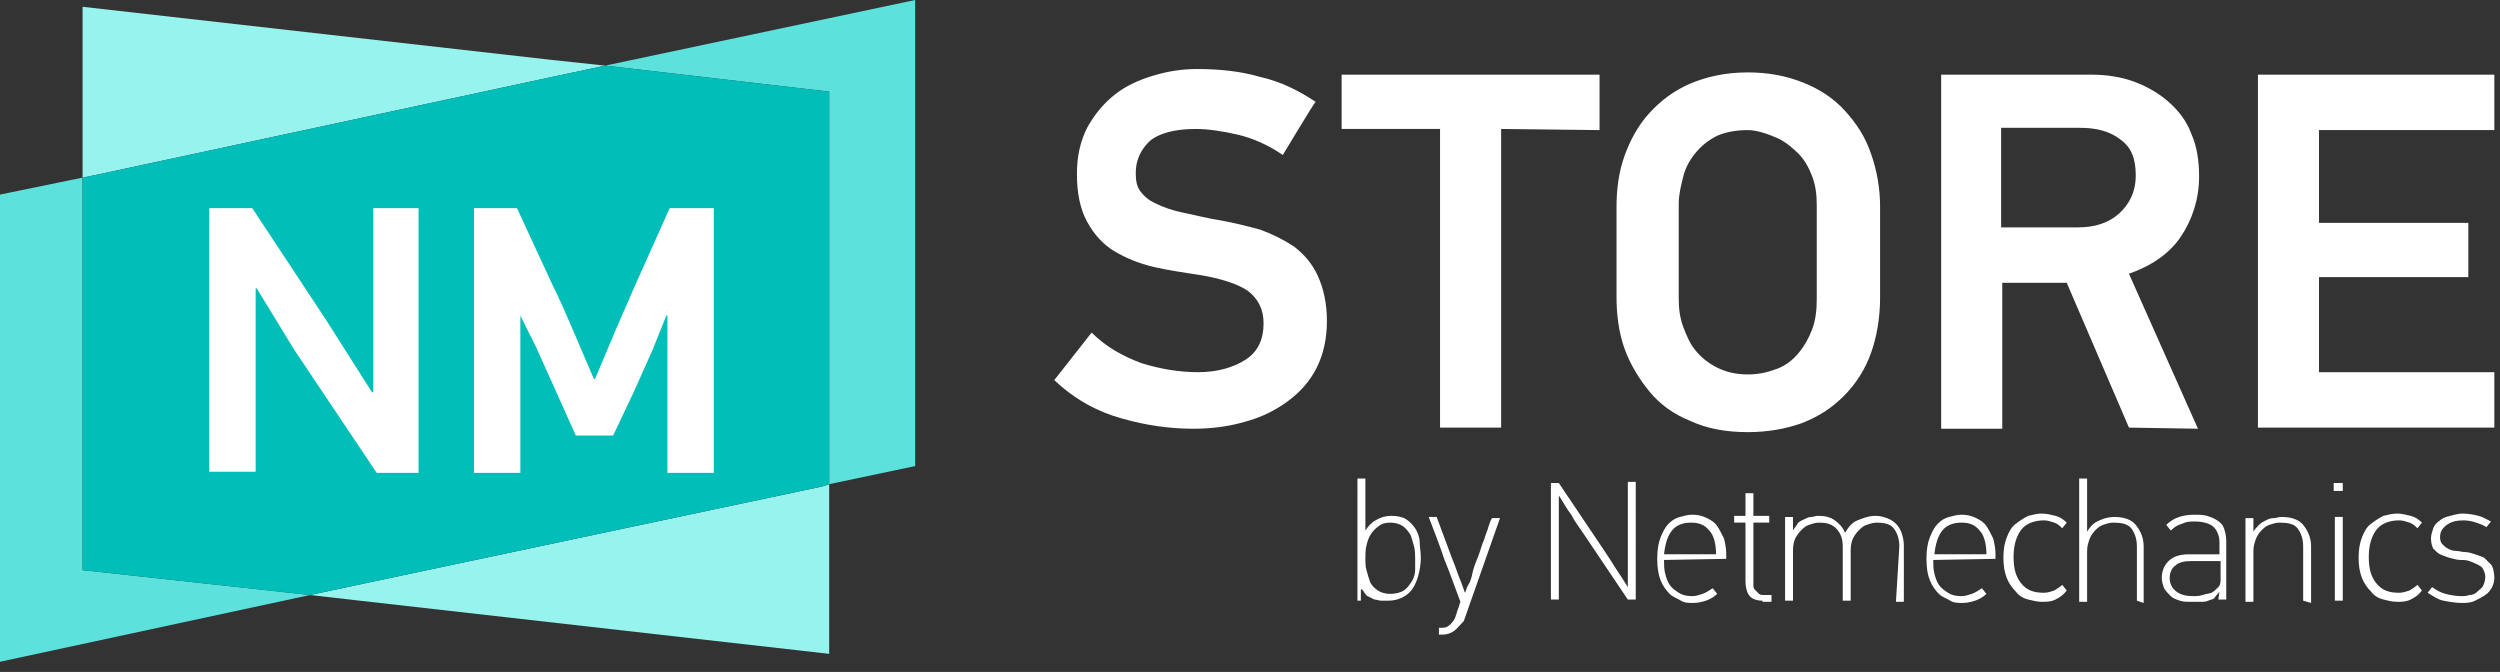 <svg version="1.1" id="a" xmlns="http://www.w3.org/2000/svg" x="0" y="0" width="221" height="59.4" style="enable-background:new 0 0 221 59.4" xml:space="preserve"><rect width="100%" height="100%" fill="#333333" stroke="none"/><style>.st0{fill:#fff}.st1{fill:#97f3ee}.st2{fill:#5de1dd}</style><g id="b"><path class="st0" d="M120.7 46.9c.2-.3.5-.7.9-.9.3-.2.8-.4 1.4-.4.5 0 1 .1 1.3.3s.6.5.8.8.4.8.4 1.2.1.9.1 1.4c0 .6-.1 1.1-.2 1.5s-.3.9-.5 1.2c-.2.3-.5.6-.9.8-.4.2-.8.3-1.3.3h-.6c-.2 0-.4-.1-.6-.1l-.6-.3c-.2-.1-.3-.4-.5-.6h-.1v1h-.3V42.3h.7v4.6zm4.4 2.5c0-.4 0-.7-.1-1.1s-.2-.7-.3-1c-.2-.3-.4-.6-.7-.8s-.7-.3-1.1-.3c-.4 0-.8.1-1 .3-.3.2-.5.4-.7.7s-.3.6-.4 1-.1.8-.1 1.2c0 .3 0 .7.1 1 .1.4.2.7.3 1s.4.6.7.8c.3.2.7.3 1.1.3s.9-.1 1.2-.3.5-.5.7-.8c.2-.3.3-.7.3-1v-1zM128.5 55.8c-.3.2-.6.3-1 .3h-.3v-.6h.3c.3 0 .5-.1.7-.3s.4-.4.5-.8c.1-.2.1-.4.2-.6.1-.2.1-.4.2-.6-.5-1.3-.9-2.5-1.4-3.7-.4-1.2-.9-2.5-1.4-3.8h.7l1.3 3.5c.2.5.4 1 .6 1.6.2.5.4 1 .6 1.6.1-.1.1-.4.3-.7s.3-.7.4-1.2c.1-.4.3-.9.5-1.4.2-.5.3-1 .5-1.4.1-.4.3-.8.4-1.2.1-.3.2-.6.3-.7h.7l-3.2 9.1c-.3.3-.6.7-.9.9zM140 47.2c-.4-.6-.8-1.1-1.1-1.7-.4-.5-.7-1.1-1.1-1.7V53h-.7V42.7h.7l3.9 5.8c.4.6.8 1.2 1.1 1.7.4.6.8 1.2 1.1 1.7v-9.3h.7V53h-.7l-3.9-5.8zM147.1 49.5c0 .4 0 .8.1 1.2.1.4.2.7.4 1s.5.5.8.7c.3.2.7.3 1.2.3.3 0 .6-.1.9-.2s.6-.3.9-.5l.4.5c-.3.3-.7.5-1 .6s-.7.2-1.1.2-.8 0-1.1-.2-.7-.3-1-.6c-.3-.3-.6-.7-.8-1.2s-.3-1.1-.3-1.9.1-1.4.3-1.9c.2-.5.4-.9.7-1.2.3-.3.6-.5 1-.6s.7-.2 1.1-.2c.5 0 .9.1 1.3.3.4.2.7.4.9.7s.4.7.6 1.1c.1.4.2.9.2 1.3v.5l-5.5.1zm4.6-.5c0-.9-.2-1.7-.6-2.1-.4-.5-.9-.7-1.6-.7s-1.3.2-1.7.7-.6 1.2-.7 2.1h4.6zM155.8 53.1c-.6 0-1-.2-1.2-.5-.2-.3-.3-.7-.3-1.3v-5.1h-1v-.6h1v-2h.7v2h1.4v.6H155v5.6c0 .2.1.3.2.4l.3.3c.1.1.3.1.6.1h.5v.6h-.8v-.1zM167.9 48.3c0-.7-.2-1.2-.5-1.6s-.9-.5-1.5-.5c-.3 0-.6.1-.9.2-.3.1-.5.3-.7.5-.2.2-.4.5-.5.7s-.2.6-.2 1v4.5h-.7v-4.8c0-.7-.2-1.2-.6-1.6s-.9-.5-1.5-.5c-.3 0-.6.1-.9.2-.3.1-.5.3-.7.5-.2.2-.4.5-.5.7s-.2.6-.2 1v4.5h-.7v-7.4h.7v1.2c.1-.2.3-.4.4-.6s.4-.3.6-.4c.2-.1.4-.2.6-.2.2 0 .4-.1.6-.1.6 0 1.1.1 1.5.4.4.3.7.6.9 1.1.3-.5.6-.9 1.1-1.1.5-.2 1-.4 1.6-.4.4 0 .7.1 1 .2.3.1.6.3.8.5.2.2.4.5.5.8.1.3.2.7.2 1.1v5h-.7l.3-4.9zM170.9 49.5c0 .4 0 .8.1 1.2s.2.7.4 1 .5.5.8.7c.3.2.7.3 1.2.3.3 0 .6-.1.9-.2s.6-.3.9-.5l.4.5c-.3.3-.7.5-1 .6s-.7.2-1.1.2-.8 0-1.1-.2-.7-.3-1-.6c-.3-.3-.6-.7-.8-1.2s-.3-1.1-.3-1.9.1-1.4.3-1.9c.2-.5.4-.9.7-1.2.3-.3.6-.5 1-.6s.7-.2 1.1-.2c.5 0 .9.1 1.3.3.4.2.7.4.9.7s.4.7.6 1.1c.1.4.2.9.2 1.3v.5l-5.5.1zm4.7-.5c0-.9-.2-1.7-.6-2.1-.4-.5-.9-.7-1.6-.7s-1.3.2-1.7.7-.6 1.2-.7 2.1h4.6zM181.7 53c-.4.2-.8.2-1.2.2-.4 0-.8-.1-1.2-.2-.4-.1-.8-.3-1.1-.7-.3-.3-.6-.7-.8-1.2-.2-.5-.3-1.1-.3-1.8s.1-1.3.3-1.8c.2-.5.4-.9.8-1.2s.7-.5 1.1-.7c.4-.1.8-.2 1.2-.2.4 0 .8.1 1.2.2s.7.3 1 .6l-.4.5c-.2-.2-.4-.4-.7-.5-.3-.1-.6-.2-.9-.2-.9 0-1.6.3-2 .8s-.7 1.3-.7 2.4.2 1.8.7 2.4 1.1.8 2 .8c.3 0 .6-.1.9-.2.3-.2.5-.3.7-.5l.4.5c-.3.4-.6.6-1 .8zM188.9 53.1v-4.8c0-.7-.2-1.2-.5-1.6s-.9-.5-1.6-.5c-.3 0-.6.1-.9.2-.3.1-.5.3-.7.5-.2.2-.4.5-.5.8-.1.3-.2.6-.2 1v4.5h-.7V42.3h.7V47c.3-.5.6-.8 1.1-1 .4-.2.9-.3 1.3-.3.8 0 1.5.2 1.9.7s.7 1.1.7 1.9v5l-.6-.2zM196.2 52.3c-.1.2-.3.3-.4.5s-.4.2-.6.3-.4.1-.7.1h-.8c-.4 0-.7 0-1-.1s-.6-.2-.8-.4c-.2-.2-.4-.4-.6-.7-.1-.3-.2-.6-.2-.9 0-.6.2-1.1.6-1.5.4-.4 1-.6 1.8-.6h2.7v-1.1c0-.5-.2-1-.5-1.3s-.9-.5-1.7-.5c-.4 0-.7 0-1.1.2-.4.1-.7.3-1 .6l-.4-.5c.6-.6 1.4-.9 2.5-.9.4 0 .7 0 1.1.1.3.1.6.2.9.4s.5.4.6.7.2.7.2 1.1V53h-.7l.1-.7zm-2.5-2.7c-.6 0-1.1.1-1.4.4-.3.2-.5.6-.5 1.1s.2.9.6 1.2c.4.3.9.4 1.5.4.2 0 .5 0 .8-.1s.5-.1.8-.2c.2-.1.4-.3.6-.5s.2-.5.2-.8v-1.5h-2.6zM203.6 53.1v-4.8c0-.7-.2-1.2-.5-1.6s-.9-.5-1.6-.5c-.3 0-.6.1-.9.2-.3.1-.5.3-.7.5-.2.2-.4.5-.5.8-.1.3-.2.6-.2 1v4.5h-.7v-7.4h.7V47c.1-.2.3-.4.5-.6.2-.2.4-.3.6-.4.2-.1.4-.2.7-.2.2 0 .4-.1.7-.1.8 0 1.5.2 1.9.7s.7 1.1.7 1.9v5l-.7-.2zM206.3 43.4v-.7h.8v.7h-.8zm.1 9.7v-7.4h.7v7.4h-.7zM213.1 53c-.4.2-.8.2-1.2.2-.4 0-.8-.1-1.2-.2-.4-.1-.8-.3-1.1-.7-.3-.3-.6-.7-.8-1.2s-.3-1.1-.3-1.8.1-1.3.3-1.8c.2-.5.4-.9.8-1.2s.7-.5 1.1-.7c.4-.1.8-.2 1.2-.2.4 0 .8.1 1.2.2s.7.3 1 .6l-.4.5c-.2-.2-.4-.4-.7-.5-.3-.1-.6-.2-.9-.2-.9 0-1.6.3-2 .8s-.7 1.3-.7 2.4.2 1.8.7 2.4 1.1.8 2 .8c.3 0 .6-.1.9-.2.3-.2.5-.3.7-.5l.4.5c-.3.4-.6.6-1 .8zM220.5 51.1c0 .3-.1.6-.2.8s-.3.5-.6.7-.5.3-.9.5-.8.2-1.2.2c-.5 0-1.1-.1-1.6-.2s-.9-.4-1.4-.7l.4-.5c.4.3.8.5 1.2.6.4.1.9.2 1.4.2.2 0 .4 0 .7-.1.3 0 .5-.1.7-.3s.4-.3.5-.5.2-.5.2-.8c0-.3-.1-.5-.2-.7-.1-.2-.3-.3-.5-.4-.2-.1-.4-.2-.7-.3-.3-.1-.5-.1-.8-.1-.3 0-.6-.1-1-.2-.3-.1-.6-.2-.8-.3s-.4-.3-.6-.5c-.1-.2-.2-.5-.2-.9 0-.3.1-.6.2-.9.1-.3.3-.5.6-.7.2-.2.5-.3.9-.4s.7-.2 1.1-.2c.5 0 1 .1 1.4.2s.7.3 1.1.5l-.4.5c-.3-.2-.6-.3-.9-.4-.3-.1-.7-.2-1.1-.2-.6 0-1.1.1-1.5.4s-.6.6-.6 1.1c0 .3.1.5.2.6s.3.3.5.4.4.2.7.2c.3 0 .5.1.8.1.3 0 .6.1.9.2.3.1.6.2.8.3l.6.6c.2.2.3.8.3 1.2z"/><g><path class="st1" d="m48.8 6.8 4.7-1-4.7-.5L7.3.6v15.1l1-.2zM32.1 51.6l-4.7 1 4.4.5 41.5 4.7v-15l-.6.2z"/><path class="st2" d="M80.9 0 53.5 5.8l19.8 2.3v34.7l7.6-1.6zM7.3 21.3v-5.6L0 17.2v41.3l27.4-5.9-20.1-2.2z"/><path style="fill:#02beb9" d="M73.3 8.1 53.5 5.8l-4.7 1-40.5 8.7-1 .2v34.7l20.1 2.2 4.7-1L72.7 43l.6-.2v-5.7z"/></g><g><path class="st0" d="M33.3 41.8 26 30.9l-3.3-5.4h-.1v16.2h-4.1V18.4h3.8l6.6 10 4 6.3.1-.1V18.4h4v23.4h-3.7zM59 41.8V27.9h-.1l-1.2 3-1.7 3.8-1.8 3.8h-3.3l-1.3-2.9-2.2-4.9-1.4-2.8v13.9h-4.1V18.4h3.8l3.1 6.7c.7 1.4 1.3 2.8 1.9 4.2l1.8 4.2h.1l1.9-4.5 1.7-3.9 3-6.7h3.9v23.4H59z"/></g><g><path class="st0" d="M113.4 13.7c-1.3-.9-2.7-1.5-4-1.8-1.3-.3-2.6-.5-3.7-.5-1.9 0-3.3.4-4.1 1.1-.8.8-1.2 1.7-1.2 2.8 0 .7.1 1.2.4 1.6s.7.8 1.4 1.1c.6.3 1.4.6 2.4.8 1 .2 2.1.5 3.4.7 1.1.2 2.3.5 3.4.8 1.1.4 2.1.9 3 1.5.9.7 1.6 1.5 2.1 2.6s.8 2.4.8 4c0 1.5-.3 2.9-.9 4.1-.6 1.2-1.5 2.2-2.6 3-1.1.8-2.3 1.4-3.8 1.8-1.4.4-2.9.6-4.5.6-2.1 0-4.2-.3-6.3-.9-2.2-.6-4.2-1.7-6-3.4l3.3-4.2c1.3 1.3 2.8 2.1 4.4 2.7 1.6.5 3.3.8 5 .8s3.1-.4 4.2-1.1c1.1-.7 1.6-1.8 1.6-3.2 0-1.3-.5-2.2-1.4-2.9-.9-.6-2.4-1.1-4.3-1.4-1.3-.2-2.7-.4-4-.7s-2.5-.8-3.5-1.4c-1-.6-1.8-1.5-2.4-2.6-.6-1.1-.9-2.5-.9-4.2 0-1.6.3-2.9.9-4.1.6-1.1 1.4-2.1 2.4-2.9s2.1-1.3 3.4-1.7c1.3-.4 2.6-.6 3.9-.6 2 0 3.9.2 5.6.7 1.8.4 3.4 1.2 4.9 2.2-.2.2-2.9 4.7-2.9 4.7zM132.7 11.4v26.4h-5.4V11.4h-8.7V6.6h22.8v4.9l-8.7-.1zM154.5 6.4c1.8 0 3.4.3 4.9.9s2.7 1.4 3.7 2.5 1.8 2.3 2.3 3.8c.5 1.4.8 3 .8 4.7v8c0 1.8-.3 3.5-.8 4.9s-1.3 2.7-2.4 3.8-2.2 1.8-3.7 2.4c-1.4.5-3 .8-4.8.8-1.9 0-3.6-.3-5.1-1-1.5-.6-2.7-1.5-3.6-2.6s-1.7-2.4-2.2-3.8c-.5-1.4-.7-3-.7-4.5v-8c0-1.6.2-3.1.7-4.5s1.2-2.7 2.2-3.8 2.2-2 3.6-2.6 3.1-1 5.1-1zm0 5.1c-1.1 0-2 .2-2.7.5-.8.4-1.4.9-1.9 1.5s-.9 1.3-1.1 2.1-.4 1.6-.4 2.4v8.4c0 .9.1 1.7.4 2.5.3.8.6 1.5 1.1 2.1.5.6 1.1 1.1 1.9 1.5.8.4 1.7.6 2.7.6 1 0 1.8-.2 2.6-.5s1.4-.8 1.9-1.4.9-1.3 1.2-2.1c.3-.8.4-1.7.4-2.6v-8.4c0-.9-.1-1.7-.4-2.5-.3-.8-.7-1.5-1.2-2s-1.2-1.1-1.9-1.4-1.7-.7-2.6-.7zM188.2 37.8 182.7 25H177v12.9h-5.4V6.6h13.3c1.3 0 2.6.2 3.7.6s2.2 1 3.1 1.8c.9.8 1.6 1.7 2 2.8.5 1.1.7 2.4.7 3.8 0 2-.6 3.8-1.6 5.3s-2.6 2.6-4.6 3.3l6.1 13.7-6.1-.1zm.6-22.3c0-1.5-.4-2.5-1.4-3.2-.9-.7-2.1-1-3.5-1h-7v8.8h6.8c1.5 0 2.7-.4 3.6-1.2s1.5-1.9 1.5-3.4zM199.6 37.8V6.6h20.9v4.9H205v8.2h13.2v4.8H205v8.4h15.5v4.9h-20.9z"/></g></g></svg>